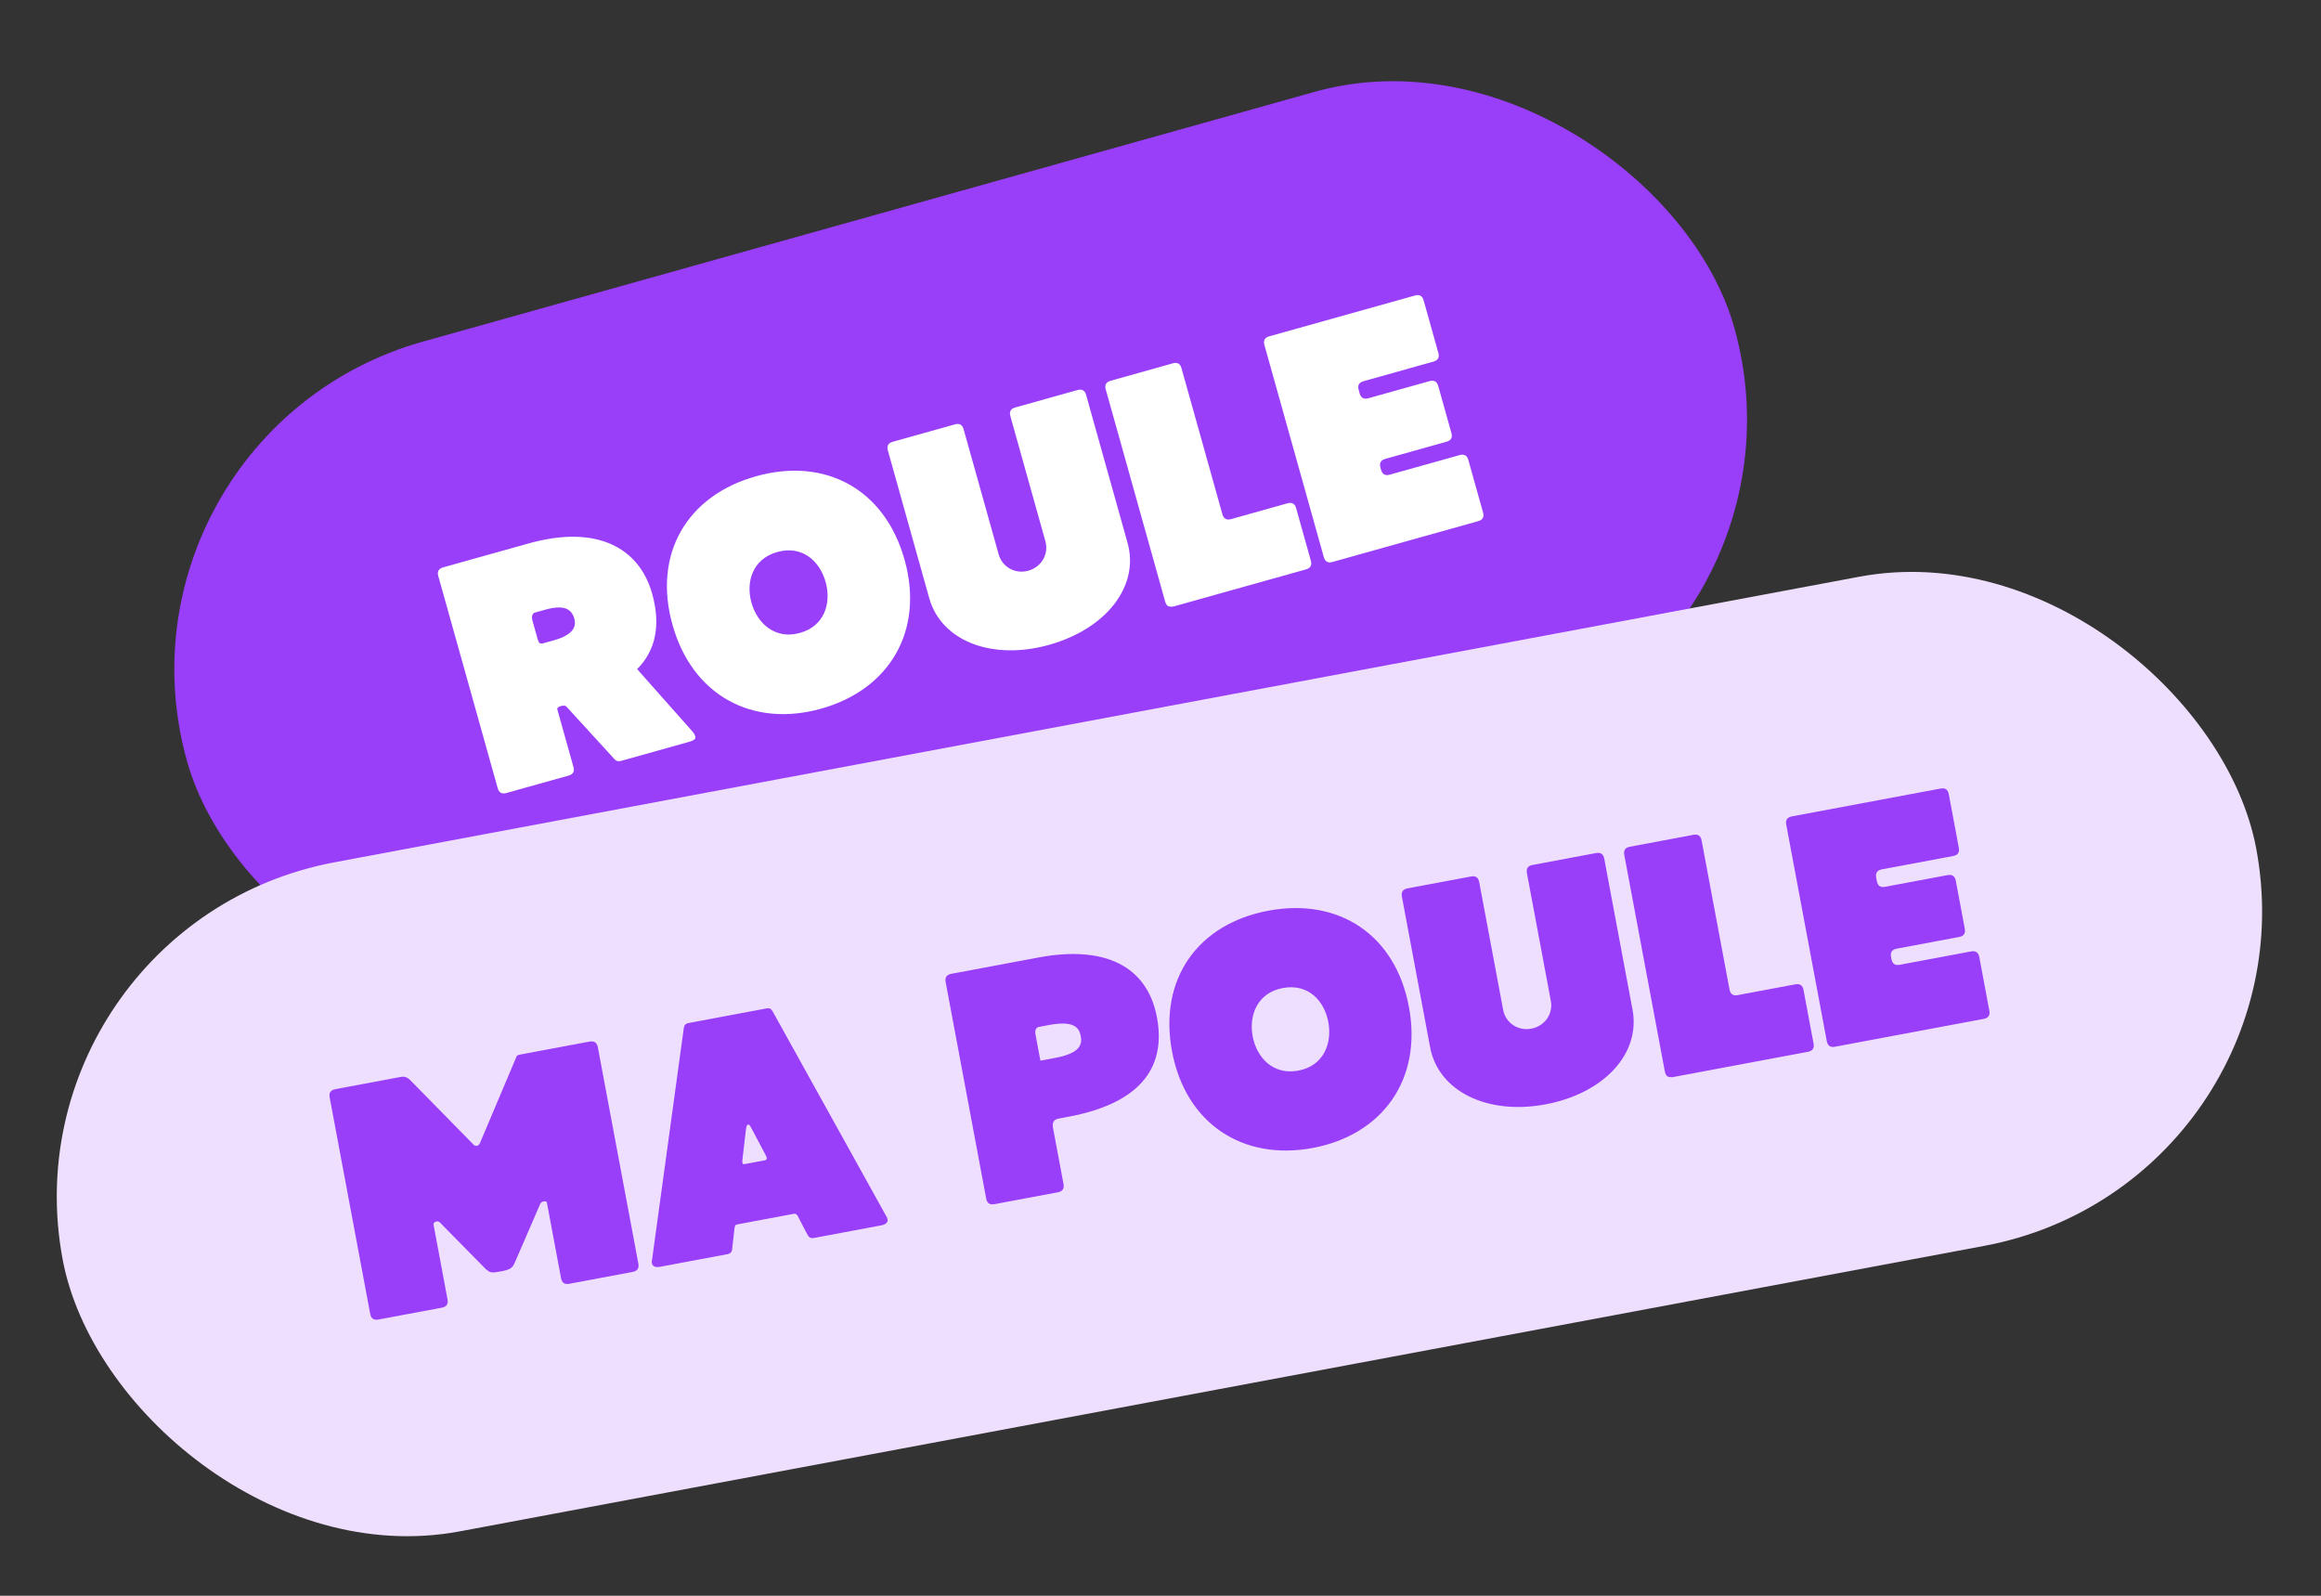 <svg xmlns="http://www.w3.org/2000/svg" width="208" height="143" viewBox="0 0 208 143" fill="none"><rect x="0" y="0" width="208" height="143" fill="#333333" stroke="none"/><rect x="8.534" y="38.837" width="144" height="61" rx="30.5" transform="rotate(-15.646 8.534 38.837)" fill="#993EF9"></rect><path d="M47.733 55.669L48.169 57.229C48.291 57.662 48.402 57.725 48.72 57.636L49.615 57.385C51.204 56.94 51.702 56.271 51.467 55.433C51.209 54.508 50.464 54.187 48.846 54.64L47.951 54.891C47.691 54.964 47.611 55.236 47.733 55.669ZM58.443 53.199C59.228 56.001 58.775 58.277 57.098 59.962L61.969 65.452C62.149 65.651 62.255 65.808 62.296 65.952C62.328 66.068 62.451 66.283 61.728 66.485L55.662 68.184C55.431 68.249 55.233 68.211 55.098 68.062L50.742 63.3C50.57 63.13 49.877 63.324 49.941 63.555L51.398 68.755C51.503 69.131 51.358 69.39 50.953 69.503L45.378 71.064C44.973 71.178 44.714 71.032 44.601 70.628L39.277 51.619C39.164 51.215 39.309 50.956 39.714 50.843L47.369 48.699C53.465 46.991 57.286 49.068 58.443 53.199ZM60.266 55.99C58.486 49.635 61.571 44.409 67.753 42.678C73.935 40.946 79.286 43.809 81.066 50.165C82.846 56.52 79.711 61.791 73.587 63.506C67.463 65.222 62.046 62.346 60.266 55.99ZM69.655 49.467C67.43 50.09 66.826 52.159 67.344 54.008C67.862 55.857 69.461 57.341 71.686 56.718C73.939 56.087 74.506 53.996 73.988 52.147C73.47 50.298 71.908 48.836 69.655 49.467ZM86.356 38.465L89.496 49.673C89.819 50.829 90.995 51.465 92.15 51.142C93.334 50.81 94.008 49.656 93.684 48.5L90.545 37.291C90.432 36.887 90.577 36.628 90.982 36.515L96.557 34.953C96.962 34.84 97.221 34.985 97.334 35.39L101.048 48.65C102.124 52.492 99.182 56.338 94.011 57.786C88.898 59.218 84.349 57.439 83.273 53.597L79.567 40.366C79.454 39.961 79.6 39.703 80.004 39.589L85.58 38.028C85.984 37.914 86.243 38.06 86.356 38.465ZM104.417 53.906L99.093 34.897C98.98 34.493 99.125 34.234 99.53 34.121L105.134 32.551C105.51 32.446 105.769 32.591 105.882 32.996L109.547 46.082C109.66 46.487 109.919 46.632 110.324 46.519L115.379 45.103C115.784 44.99 116.042 45.135 116.156 45.54L117.474 50.248C117.588 50.653 117.442 50.912 117.038 51.025L105.194 54.342C105.049 54.383 104.86 54.374 104.691 54.327C104.58 54.265 104.474 54.108 104.417 53.906ZM132.47 46.703L119.412 50.36C119.008 50.473 118.749 50.328 118.635 49.923L113.312 30.915C113.198 30.51 113.344 30.252 113.748 30.138L126.806 26.481C127.21 26.368 127.469 26.513 127.582 26.918L128.901 31.627C129.014 32.031 128.869 32.29 128.464 32.403L122.196 34.159C121.791 34.272 121.646 34.531 121.759 34.935L121.848 35.253C121.961 35.658 122.22 35.803 122.625 35.69L128.113 34.153C128.518 34.039 128.777 34.185 128.89 34.59L130.071 38.807C130.184 39.212 130.039 39.471 129.634 39.584L124.146 41.121C123.741 41.234 123.596 41.493 123.709 41.898L123.766 42.1C123.879 42.504 124.138 42.65 124.542 42.537L130.811 40.781C131.215 40.668 131.474 40.813 131.587 41.218L132.906 45.926C133.02 46.331 132.874 46.59 132.47 46.703Z" fill="white"></path><rect y="82.885" width="200" height="61" rx="30.5" transform="rotate(-10.607 0 82.885)" fill="#EEDFFE"></rect><path d="M39.603 117.181L33.912 118.246C33.499 118.324 33.254 118.156 33.177 117.743L29.543 98.341C29.466 97.928 29.633 97.683 30.046 97.605L35.855 96.517C36.327 96.429 36.473 96.554 36.723 96.752L42.418 102.552C42.575 102.737 42.746 102.674 42.746 102.674C42.864 102.652 42.942 102.576 43.008 102.442L46.244 94.785C46.323 94.557 46.382 94.546 46.706 94.485L52.81 93.342C53.253 93.259 53.498 93.427 53.575 93.84L57.209 113.242C57.286 113.655 57.118 113.9 56.676 113.983L51.015 115.043C50.602 115.121 50.357 114.953 50.279 114.54L49.009 107.758C48.982 107.611 48.716 107.66 48.716 107.66C48.569 107.688 48.491 107.764 48.419 107.869L46.161 113.083C45.925 113.616 45.8 113.762 44.885 113.933C44.001 114.098 43.931 114.051 43.535 113.728L39.426 109.553C39.35 109.475 39.251 109.433 39.133 109.455C39.103 109.461 38.808 109.516 38.853 109.752L40.106 116.445C40.184 116.858 40.016 117.103 39.603 117.181ZM66.853 101.181L66.525 103.989C66.512 104.083 66.523 104.142 66.534 104.201C66.55 104.29 66.621 104.338 66.709 104.321L68.537 103.979C68.685 103.951 68.733 103.881 68.705 103.734C68.699 103.704 68.688 103.645 68.642 103.562L67.32 101.063C67.222 100.868 67.141 100.761 67.052 100.777C67.052 100.777 66.918 100.711 66.853 101.181ZM65.139 112.398L59.153 113.519C58.711 113.602 58.471 113.464 58.422 113.198C58.41 113.139 58.399 113.081 58.418 113.016L61.242 92.404C61.306 91.934 61.303 91.752 61.745 91.669L68.645 90.376C69.087 90.294 69.15 90.465 69.38 90.88L79.472 109.073C79.518 109.156 79.529 109.215 79.54 109.274C79.584 109.51 79.411 109.725 78.969 109.808L72.983 110.929C72.54 111.012 72.478 110.841 72.247 110.426L71.483 108.952C71.396 108.815 71.291 108.743 71.144 108.771L66.131 109.71C65.866 109.759 65.877 109.818 65.827 110.041L65.642 111.663C65.607 112.127 65.581 112.315 65.139 112.398ZM94.805 106.842L89.114 107.908C88.701 107.985 88.456 107.818 88.379 107.405L84.745 88.002C84.668 87.589 84.836 87.344 85.249 87.267L93.063 85.804C99.049 84.683 102.826 86.6 103.682 91.17C104.571 95.918 101.869 98.927 95.765 100.07L94.851 100.241C94.438 100.318 94.276 100.593 94.37 101.094L95.309 106.107C95.386 106.52 95.218 106.765 94.805 106.842ZM93.238 95.049L94.565 94.801C96.865 94.37 96.986 93.554 96.854 92.846C96.721 92.138 96.312 91.421 94.012 91.852L93.128 92.018C92.833 92.073 92.724 92.307 92.801 92.72L93.238 95.049ZM105.033 94.214C103.819 87.727 107.351 82.792 113.661 81.61C119.971 80.428 125.049 83.75 126.264 90.237C127.479 96.725 123.894 101.7 117.643 102.871C111.391 104.041 106.248 100.701 105.033 94.214ZM114.959 88.54C112.688 88.965 111.904 90.974 112.258 92.861C112.611 94.748 114.074 96.366 116.345 95.941C118.645 95.51 119.393 93.478 119.04 91.591C118.687 89.703 117.259 88.109 114.959 88.54ZM132.562 79.047L134.705 90.488C134.926 91.668 136.04 92.405 137.22 92.184C138.429 91.958 139.201 90.867 138.98 89.687L136.838 78.246C136.76 77.834 136.928 77.588 137.341 77.511L143.032 76.445C143.445 76.368 143.69 76.536 143.767 76.948L146.302 90.483C147.036 94.405 143.768 97.978 138.49 98.966C133.271 99.944 128.896 97.772 128.162 93.85L125.632 80.345C125.555 79.932 125.723 79.687 126.136 79.61L131.827 78.544C132.24 78.466 132.485 78.634 132.562 79.047ZM149.197 96.015L145.563 76.612C145.486 76.199 145.653 75.954 146.066 75.877L151.787 74.806C152.17 74.734 152.415 74.902 152.492 75.314L154.994 88.672C155.071 89.085 155.316 89.253 155.729 89.175L160.89 88.209C161.302 88.132 161.547 88.299 161.625 88.712L162.525 93.519C162.602 93.932 162.435 94.177 162.022 94.254L149.932 96.518C149.784 96.546 149.596 96.52 149.432 96.459C149.327 96.387 149.235 96.221 149.197 96.015ZM177.773 91.304L164.445 93.8C164.032 93.877 163.787 93.71 163.71 93.297L160.076 73.894C159.999 73.481 160.167 73.236 160.579 73.159L173.908 70.663C174.321 70.585 174.566 70.753 174.643 71.166L175.543 75.972C175.62 76.385 175.453 76.63 175.04 76.708L168.641 77.906C168.228 77.983 168.061 78.228 168.138 78.641L168.199 78.966C168.276 79.379 168.521 79.546 168.934 79.469L174.536 78.42C174.949 78.342 175.194 78.51 175.272 78.923L176.078 83.228C176.155 83.641 175.987 83.886 175.575 83.963L169.972 85.013C169.559 85.09 169.391 85.335 169.469 85.748L169.507 85.954C169.585 86.367 169.83 86.535 170.243 86.457L176.641 85.259C177.054 85.182 177.299 85.35 177.377 85.762L178.277 90.569C178.354 90.982 178.186 91.227 177.773 91.304Z" fill="#993EF9"></path></svg>